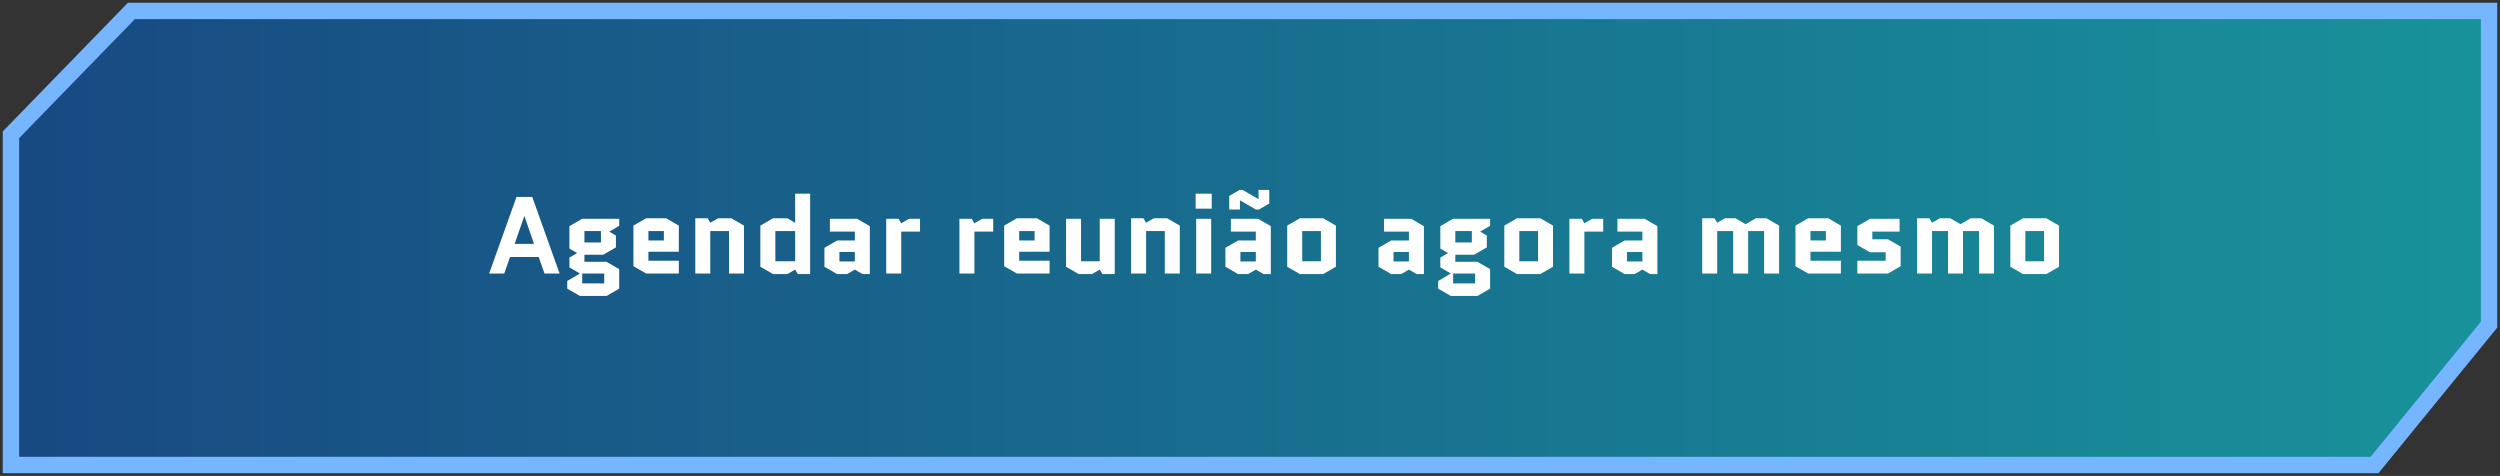 <svg xmlns="http://www.w3.org/2000/svg" width="457" height="87" viewBox="0 0 457 87" fill="none"><rect x="0" y="0" width="457" height="87" fill="#333333" stroke="none"/><path d="M2 85V24.636L24.018 2H455V59.346L434.065 85H2Z" fill="url(#paint0_linear_1136_143)" fill-opacity="0.58" stroke="#76B5FF" stroke-width="3"></path><path d="M97.295 36L102.295 50H99.535L98.475 46.98H93.235L92.175 50H89.415L94.415 36H97.295ZM95.835 39.52L94.075 44.58H97.615L95.875 39.52H95.835ZM103.692 52.76V51.36L106.012 50L104.092 48.88V47.08L105.512 46.26L104.092 45.44V41.34L106.412 40H113.192V41.28L111.372 42.34L112.592 43.06V45.22L110.272 46.56H106.832V47.86H110.872L113.192 49.2V52.76L110.872 54.1H106.012L103.692 52.76ZM110.452 50H106.432V51.8H110.452V50ZM106.832 42.24V44.32H109.852V42.24H106.832ZM124.091 47.66V50H118.111L115.791 48.66V41.24L118.111 39.9H121.771L124.091 41.24V46.02H118.531V47.66H124.091ZM118.531 42.24V43.96H121.351V42.24H118.531ZM136 41.24V50H133.26V42.24H129.84V50H127.1V39.9H129.36L129.84 40.72L131.26 39.9H133.68L136 41.24ZM141.314 39.9H143.934L145.354 40.72V35.4H148.094V50.1H145.834L145.354 49.28L143.934 50.1H141.314L138.994 48.76V41.24L141.314 39.9ZM145.354 47.76V42.24H141.734V47.76H145.354ZM153.444 46.06V47.8H156.264V46.06H153.444ZM153.024 50.1L150.704 48.76V45.3L153.024 43.96H156.264V42.34H151.704V40H156.684L159.004 41.34V50.1H157.684L156.264 49.28L154.844 50.1H153.024ZM168.182 42.34H164.742V50H162.002V40H164.262L164.742 40.82L166.162 40H168.182V42.34ZM181.561 42.34H178.121V50H175.381V40H177.641L178.121 40.82L179.541 40H181.561V42.34ZM191.864 47.66V50H185.884L183.564 48.66V41.24L185.884 39.9H189.544L191.864 41.24V46.02H186.304V47.66H191.864ZM186.304 42.24V43.96H189.124V42.24H186.304ZM194.873 48.76V40H197.613V47.76H201.033V40H203.773V50.1H201.513L201.033 49.28L199.613 50.1H197.193L194.873 48.76ZM215.668 41.24V50H212.928V42.24H209.508V50H206.768V39.9H209.028L209.508 40.72L210.928 39.9H213.348L215.668 41.24ZM221.402 40V50H218.662V40H221.402ZM218.562 38.14V35.4H221.502V38.14H218.562ZM226.744 46.06V47.8H229.564V46.06H226.744ZM226.324 50.1L224.004 48.76V45.3L226.324 43.96H229.564V42.34H225.004V40H229.984L232.304 41.34V50.1H230.984L229.564 49.28L228.144 50.1H226.324ZM226.744 36.66H226.664V38.3H224.704V35.82L226.584 34.72H227.144L229.984 36.36H230.064V34.72H232.024V37.2L230.144 38.3H229.584L226.744 36.66ZM244.203 48.76L241.883 50.1H237.623L235.303 48.76V41.24L237.623 39.9H241.883L244.203 41.24V48.76ZM238.043 42.24V47.76H241.463V42.24H238.043ZM254.733 46.06V47.8H257.553V46.06H254.733ZM254.313 50.1L251.993 48.76V45.3L254.313 43.96H257.553V42.34H252.993V40H257.973L260.293 41.34V50.1H258.973L257.553 49.28L256.133 50.1H254.313ZM262.891 52.76V51.36L265.211 50L263.291 48.88V47.08L264.711 46.26L263.291 45.44V41.34L265.611 40H272.391V41.28L270.571 42.34L271.791 43.06V45.22L269.471 46.56H266.031V47.86H270.071L272.391 49.2V52.76L270.071 54.1H265.211L262.891 52.76ZM269.651 50H265.631V51.8H269.651V50ZM266.031 42.24V44.32H269.051V42.24H266.031ZM283.89 48.76L281.57 50.1H277.31L274.99 48.76V41.24L277.31 39.9H281.57L283.89 41.24V48.76ZM277.73 42.24V47.76H281.15V42.24H277.73ZM293.065 42.34H289.625V50H286.885V40H289.145L289.625 40.82L291.045 40H293.065V42.34ZM297.408 46.06V47.8H300.228V46.06H297.408ZM296.988 50.1L294.668 48.76V45.3L296.988 43.96H300.228V42.34H295.668V40H300.648L302.968 41.34V50.1H301.648L300.228 49.28L298.808 50.1H296.988ZM325.222 41.24V50H322.482V42.24H319.562V50H316.822V42.24H313.902V50H311.162V39.9H313.422L313.902 40.72L315.322 39.9H317.242L319.102 40.98L320.982 39.9H322.902L325.222 41.24ZM336.513 47.66V50H330.533L328.213 48.66V41.24L330.533 39.9H334.193L336.513 41.24V46.02H330.953V47.66H336.513ZM330.953 42.24V43.96H333.773V42.24H330.953ZM347.441 45.08V48.66L345.121 50H339.521V47.66H344.701V46.12H341.841L339.521 44.78V41.34L341.841 40H347.241V42.34H342.261V43.74H345.121L347.441 45.08ZM364.499 41.24V50H361.759V42.24H358.839V50H356.099V42.24H353.179V50H350.439V39.9H352.699L353.179 40.72L354.599 39.9H356.519L358.379 40.98L360.259 39.9H362.179L364.499 41.24ZM376.39 48.76L374.07 50.1H369.81L367.49 48.76V41.24L369.81 39.9H374.07L376.39 41.24V48.76ZM370.23 42.24V47.76H373.65V42.24H370.23Z" fill="white"></path><defs><linearGradient id="paint0_linear_1136_143" x1="2" y1="43.5" x2="455" y2="43.5" gradientUnits="userSpaceOnUse"><stop stop-color="#065ABC"></stop><stop offset="1" stop-color="#05D8E6"></stop></linearGradient></defs></svg>